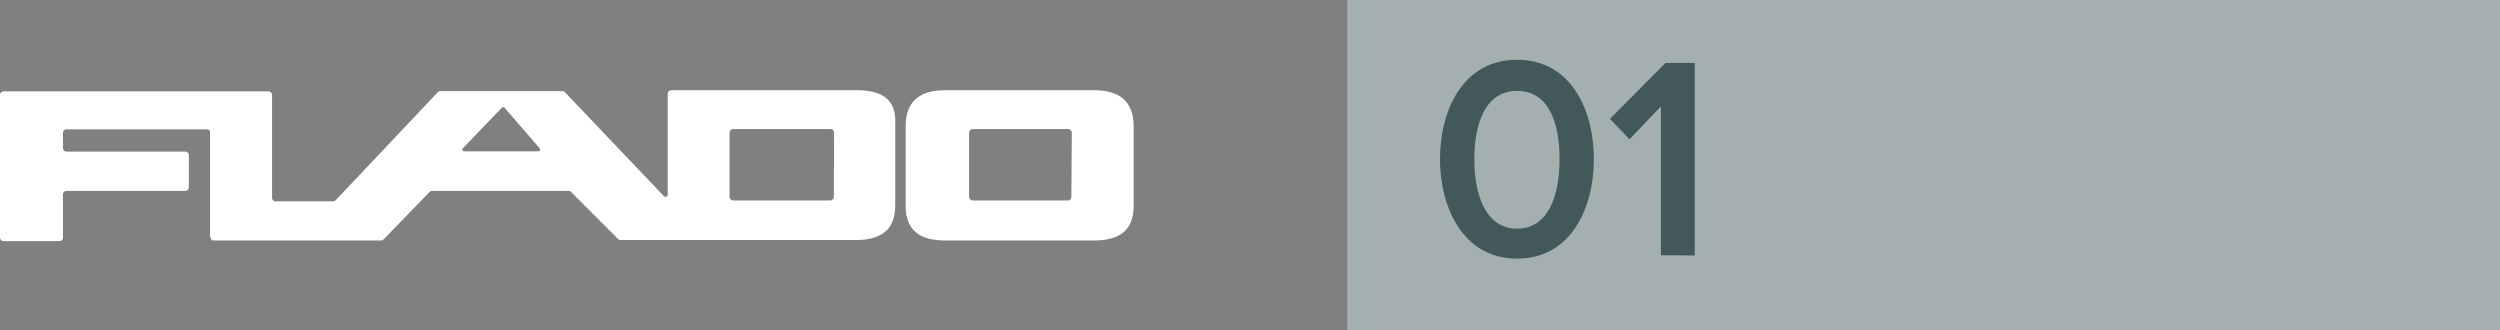 <svg id="Layer_1" data-name="Layer 1" xmlns="http://www.w3.org/2000/svg" viewBox="0 0 110 14.54"><rect x="0" y="0" width="110" height="14.54" fill="#808080" stroke="none"/><defs><style>.cls-1{fill:#fff;}.cls-2{fill:#a4afaf;}.cls-3{fill:#43585b;}</style></defs><title>label_grey_01</title><path class="cls-1" d="M824.61,591.91h-8.15a.16.16,0,0,0-.16.16v4.45a.1.1,0,0,1-.16.06L811.78,592a.16.16,0,0,0-.12-.05H806.3a.16.16,0,0,0-.12.05l-4.49,4.75a.16.16,0,0,1-.12.05h-2.52a.16.16,0,0,1-.16-.16v-4.52a.16.16,0,0,0-.16-.16H787.08a.16.16,0,0,0-.16.16v6.27a.16.16,0,0,0,.16.16h2.45a.16.16,0,0,0,.16-.16V596.5a.16.16,0,0,1,.16-.16h5.22a.16.16,0,0,0,.16-.16v-1.41a.16.16,0,0,0-.16-.16h-5.22a.16.16,0,0,1-.16-.16v-.66a.16.16,0,0,1,.16-.16H796c.09,0,.16.07.16.05v4.56c0,.2.07.28.16.28h7.37a.16.16,0,0,0,.12-.06l2-2.06a.16.16,0,0,1,.12-.06h6a.16.16,0,0,1,.12.05l2.06,2.06a.16.16,0,0,0,.12.05h10.35c1.25,0,1.73-.58,1.73-1.52v-3.6C826.35,592.39,825.83,591.91,824.61,591.91Zm-14,2.69h-3.26a.08.08,0,0,1-.06-.14l1.7-1.77a.09.09,0,0,1,.14,0l1.54,1.78A.08.08,0,0,1,810.61,594.6Zm13,2a.16.16,0,0,1-.16.16h-4.27a.16.16,0,0,1-.16-.16v-2.82a.16.16,0,0,1,.16-.16h4.28a.16.16,0,0,1,.16.16Z" transform="translate(-786.92 -587.94)"/><path class="cls-1" d="M835.06,591.91h-6.55c-1.23,0-1.74.59-1.74,1.59V597c0,.94.48,1.52,1.73,1.52h6.57c1.25,0,1.73-.58,1.73-1.52v-3.48C836.8,592.5,836.29,591.91,835.06,591.91Zm-1,4.69a.16.16,0,0,1-.16.16h-4.18a.16.16,0,0,1-.16-.16v-2.82a.16.16,0,0,1,.16-.16h4.2a.16.16,0,0,1,.16.16Z" transform="translate(-786.92 -587.94)"/><rect class="cls-2" x="59.28" width="50.72" height="14.54"/><path class="cls-3" d="M850.28,594.94c0-2.13,1-4.37,3.39-4.37s3.38,2.23,3.38,4.37-1,4.38-3.38,4.38S850.28,597.06,850.28,594.94Zm5.26,0c0-1.62-.48-3-1.87-3s-1.88,1.42-1.88,3,.5,3.06,1.88,3.06S855.54,596.55,855.54,594.94Z" transform="translate(-786.92 -587.94)"/><path class="cls-3" d="M860,599.17v-6.55l-1.38,1.45-.86-.9,2.44-2.46h1.29v8.47Z" transform="translate(-786.92 -587.94)"/></svg>